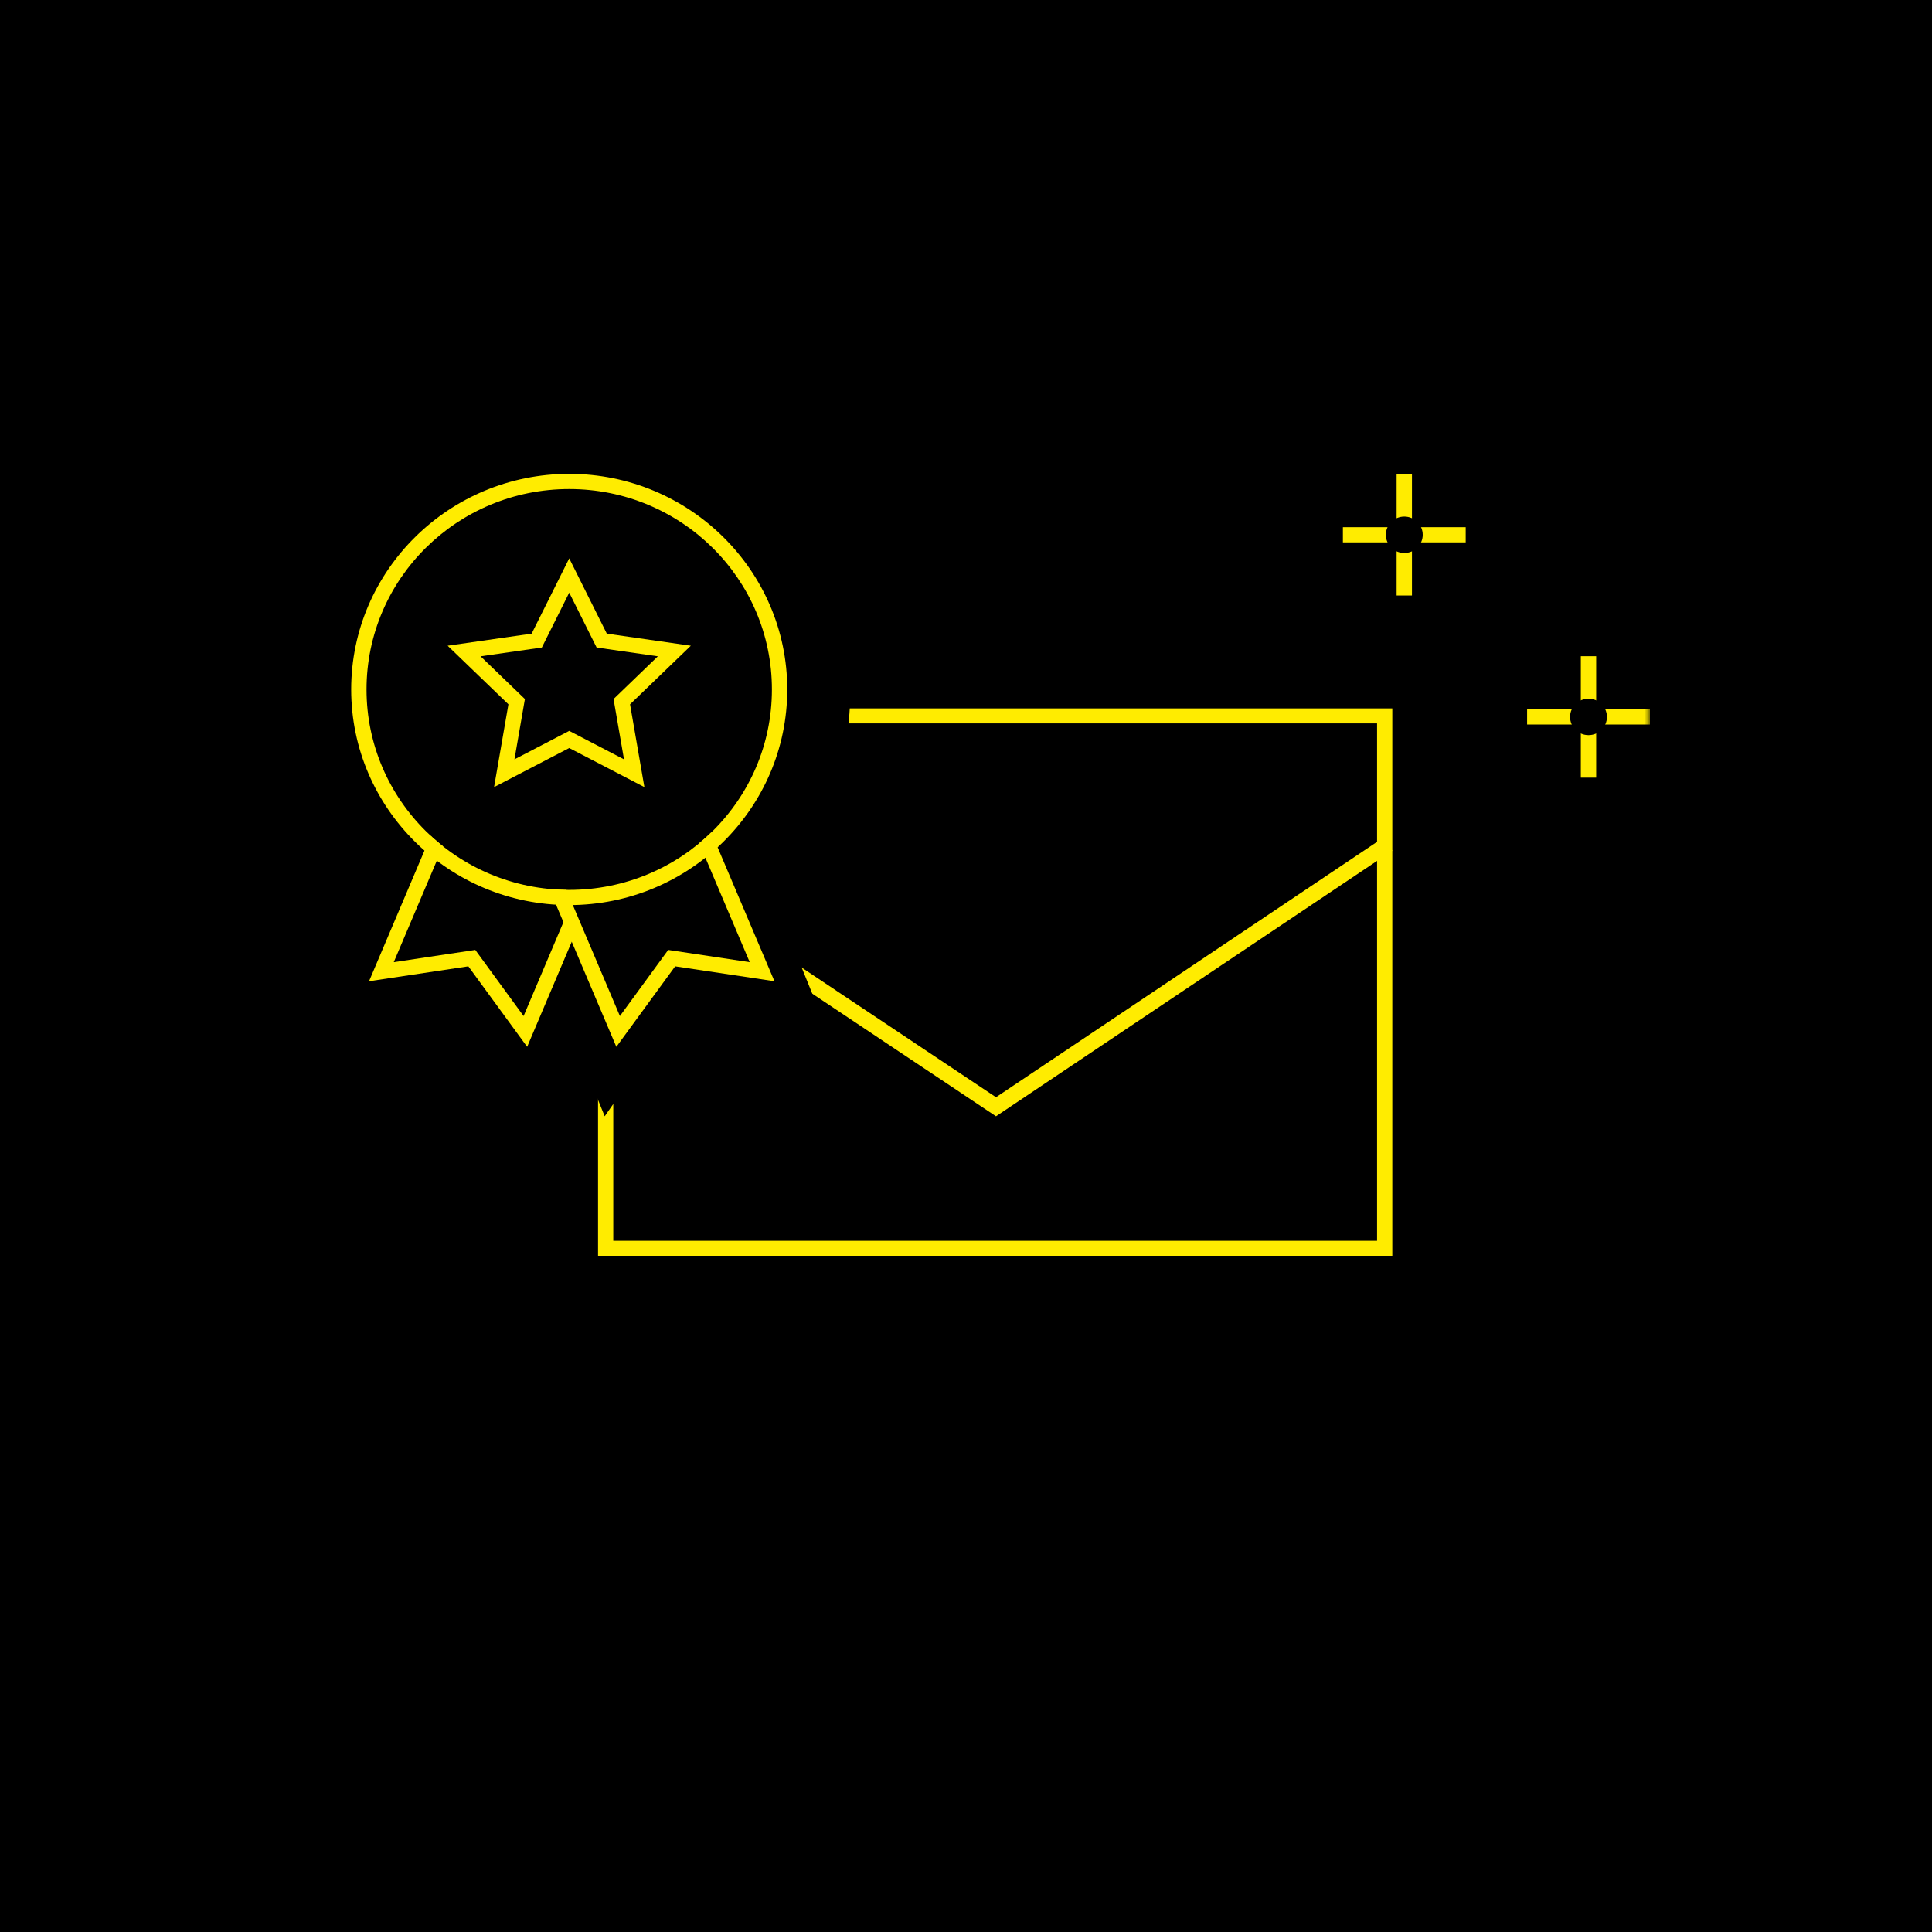 <?xml version="1.0" encoding="UTF-8"?>
<svg width="180px" height="180px" viewBox="0 0 180 180" version="1.1" xmlns="http://www.w3.org/2000/svg" xmlns:xlink="http://www.w3.org/1999/xlink">
    <title>jins-miruticket-flow-2</title>
    <defs>
        <polygon id="path-1" points="0 79 128 79 128 0 0 0"></polygon>
    </defs>
    <g id="jins-miruticket-flow-2" stroke="none" stroke-width="1" fill="none" fill-rule="evenodd">
        <rect fill="#000000" x="0" y="0" width="180" height="180"></rect>
        <g id="Group-33-Copy" transform="translate(25.718, 38)">
            <path d="M30,79 L104,79 L104,28 L30,28 L30,79 Z M31.419,77.603 L102.581,77.603 L102.581,29.397 L31.419,29.397 L31.419,77.603 Z" id="Fill-1" fill="#FFEC00"></path>
            <polygon id="Fill-2" fill="#FFEC00" points="67.077 66 30 41.258 30.772 40 67.076 64.226 103.227 40 104 41.258"></polygon>
            <polygon id="Fill-3" fill="#000000" points="22.804 57 18.042 49.852 10 51.174 18.196 30 31 35.826"></polygon>
            <path d="M16.619,26 L15.032,29.915 L6.827,50.167 L4,57.143 L11.222,56.009 L16.799,55.133 L20.102,59.868 L24.38,66 L27.206,59.024 L35.413,38.774 L37,34.857 L33.218,33.214 L20.4,27.643 L16.619,26 Z M18.813,31.559 L31.631,37.131 L23.426,57.381 L18.658,50.545 L10.607,51.81 L18.813,31.559 Z" id="Fill-4" fill="#000000"></path>
            <polygon id="Fill-5" fill="#000000" points="31.196 57 35.958 49.852 44 51.174 35.804 30 23 35.826"></polygon>
            <path d="M38.381,26 L34.6,27.643 L21.782,33.214 L18,34.857 L19.587,38.774 L27.794,59.024 L30.62,66 L34.898,59.868 L38.201,55.133 L43.778,56.009 L51,57.143 L48.173,50.167 L39.968,29.915 L38.381,26 Z M36.187,31.559 L44.393,51.81 L36.342,50.545 L31.574,57.381 L23.369,37.131 L36.187,31.559 Z" id="Fill-6" fill="#000000"></path>
            <g id="Group-32">
                <path d="M45.634,26.452 C45.634,36.765 37.178,45.126 26.75,45.126 C16.321,45.126 7.866,36.765 7.866,26.452 C7.866,16.139 16.321,7.778 26.75,7.778 C37.178,7.778 45.634,16.139 45.634,26.452" id="Fill-7" fill="#000000"></path>
                <path d="M26.75,15.557 C20.675,15.557 15.732,20.445 15.732,26.452 C15.732,32.46 20.675,37.348 26.75,37.348 C32.825,37.348 37.768,32.46 37.768,26.452 C37.768,20.445 32.825,15.557 26.75,15.557 M26.75,52.904 C12.001,52.904 0,41.037 0,26.452 C0,11.867 12.001,0 26.75,0 C41.499,0 53.5,11.867 53.5,26.452 C53.5,41.037 41.499,52.904 26.75,52.904" id="Fill-9" fill="#000000"></path>
                <polygon id="Fill-11" fill="#000000" points="23.229 58.096 18.24 51.267 9.817 52.529 18.402 32.299 31.814 37.865"></polygon>
                <path d="M18.564,50.503 L23.063,56.661 L30.879,38.243 L18.785,33.224 L10.968,51.643 L18.564,50.503 Z M23.395,59.53 L17.916,52.03 L8.664,53.419 L18.02,31.374 L32.749,37.486 L23.395,59.53 Z" id="Fill-13" fill="#FFEC00"></path>
                <polygon id="Fill-15" fill="#000000" points="31.871 58.096 36.86 51.267 45.283 52.529 36.698 32.299 23.286 37.865"></polygon>
                <path d="M24.221,38.243 L32.037,56.661 L36.536,50.503 L44.131,51.643 L36.315,33.224 L24.221,38.243 Z M31.705,59.53 L22.349,37.486 L37.08,31.374 L46.436,53.418 L37.184,52.031 L31.705,59.53 Z" id="Fill-17" fill="#FFEC00"></path>
                <path d="M46.199,26.236 C46.199,36.549 37.744,44.91 27.315,44.91 C16.886,44.91 8.431,36.549 8.431,26.236 C8.431,15.924 16.886,7.563 27.315,7.563 C37.744,7.563 46.199,15.924 46.199,26.236" id="Fill-19" fill="#000000"></path>
                <path d="M27.315,6.148 C16.114,6.148 7.001,15.16 7.001,26.236 C7.001,37.313 16.114,46.324 27.315,46.324 C38.516,46.324 47.629,37.313 47.629,26.236 C47.629,15.16 38.516,6.148 27.315,6.148 M27.315,7.563 C37.744,7.563 46.199,15.924 46.199,26.236 C46.199,36.549 37.744,44.91 27.315,44.91 C16.887,44.91 8.431,36.549 8.431,26.236 C8.431,15.924 16.887,7.563 27.315,7.563" id="Fill-21" fill="#FFEC00"></path>
                <path d="M27.315,30.094 L32.419,32.747 L31.445,27.128 L35.573,23.147 L29.868,22.328 L27.315,17.216 L24.763,22.328 L19.057,23.147 L23.186,27.128 L22.212,32.747 L27.315,30.094 Z M20.313,35.332 L21.65,27.62 L15.985,22.16 L23.814,21.035 L27.315,14.019 L30.817,21.035 L38.646,22.16 L32.981,27.62 L34.318,35.332 L27.315,31.692 L20.313,35.332 Z" id="Fill-23" fill="#FFEC00"></path>
                <mask id="mask-2" fill="white">
                    <use xlink:href="#path-1"></use>
                </mask>
                <g id="Clip-26"></g>
                <polygon id="Fill-25" fill="#FFEC00" mask="url(#mask-2)" points="99.397 12.53 110.838 12.53 110.838 11.116 99.397 11.116"></polygon>
                <polygon id="Fill-27" fill="#FFEC00" mask="url(#mask-2)" points="104.402 17.48 105.832 17.48 105.832 6.166 104.402 6.166"></polygon>
                <path d="M106.834,11.823 C106.834,12.761 106.066,13.52 105.117,13.52 C104.169,13.52 103.401,12.761 103.401,11.823 C103.401,10.885 104.169,10.126 105.117,10.126 C106.066,10.126 106.834,10.885 106.834,11.823" id="Fill-28" fill="#000000" mask="url(#mask-2)"></path>
                <polygon id="Fill-29" fill="#FFEC00" mask="url(#mask-2)" points="116.559 29.501 128 29.501 128 28.087 116.559 28.087"></polygon>
                <polygon id="Fill-30" fill="#FFEC00" mask="url(#mask-2)" points="121.564 34.451 122.994 34.451 122.994 23.137 121.564 23.137"></polygon>
                <path d="M123.996,28.794 C123.996,29.732 123.228,30.491 122.279,30.491 C121.331,30.491 120.563,29.732 120.563,28.794 C120.563,27.856 121.331,27.097 122.279,27.097 C123.228,27.097 123.996,27.856 123.996,28.794" id="Fill-31" fill="#000000" mask="url(#mask-2)"></path>
            </g>
        </g>
    </g>
</svg>